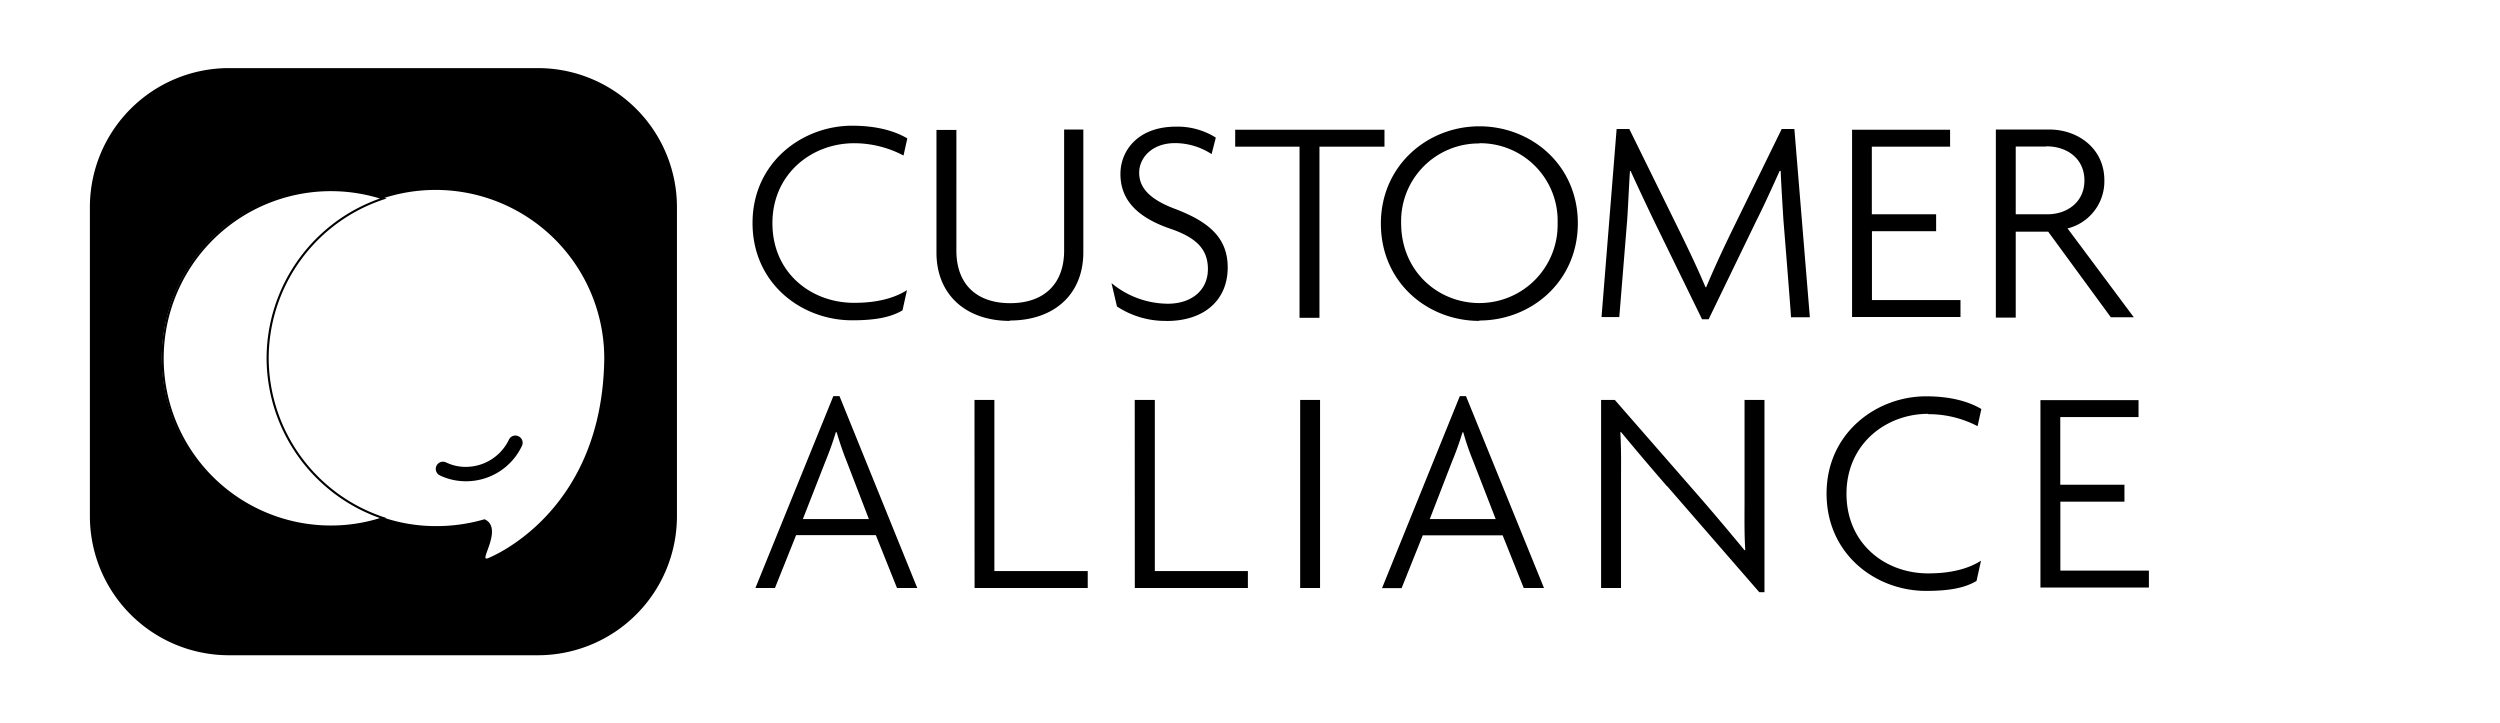 <svg id="Calque_1" data-name="Calque 1" xmlns="http://www.w3.org/2000/svg" viewBox="0 0 591 171"><defs><style>.cls-1{fill:none;stroke:#000;stroke-miterlimit:10;stroke-width:0.5px;}</style></defs><title>Plan de travail 1 copie</title><path d="M201.91,33.86c-10,0-19.31,7.22-19.31,18.91s9.09,18.82,19.31,18.82c5.19,0,9.33-1,12.5-3l-1.06,4.78c-2.76,1.62-6.33,2.35-11.92,2.35-11.93,0-23.53-8.68-23.53-23s11.76-23,23.53-23c5.76,0,10.06,1.22,13.06,3l-.9,4.05A24.91,24.91,0,0,0,201.91,33.86Zm36.83,42c-10.38,0-17.36-6.17-17.36-16.15v-29h4.71V59.26c0,7.78,4.62,12.41,12.73,12.41S251.56,67,251.56,59.26V30.62h4.54v29c0,10.06-7,16.15-17.36,16.15Zm37.08,0a20.73,20.73,0,0,1-11.77-3.41l-1.29-5.52a21.1,21.1,0,0,0,13.3,4.87c5.6,0,9.49-3.16,9.49-8.19,0-4.71-2.76-7.47-9-9.58-8-2.76-11.68-7-11.68-12.9,0-5.51,4.13-11.19,13.14-11.19a17,17,0,0,1,9.41,2.59l-1,3.9a15.91,15.91,0,0,0-8.6-2.6c-5.6,0-8.52,3.57-8.52,7,0,3.57,2.51,6.25,8.19,8.44,8,3,12.74,6.73,12.74,13.95,0,7.71-5.52,12.66-14.44,12.66Zm36.1-.73h-4.71V34.67H292v-4h35.29v4H311.92Zm37.8.73c-12.25,0-23.28-9.09-23.28-23,0-13.71,11-23,23.28-23S373,39,373,52.77s-11,23-23.29,23Zm0-41.95a18.36,18.36,0,0,0-18.49,18.82c0,11.44,8.76,18.91,18.49,18.91a18.48,18.48,0,0,0,18.5-18.91A18.31,18.31,0,0,0,349.72,33.86ZM421.6,52c-.24-3.89-.49-7.78-.65-11.6h-.24C419.09,44,417,48.63,415.19,52.2L403.92,75.48h-1.55L391,52.2c-1.71-3.57-3.74-7.87-5.52-11.77h-.16c-.25,3.82-.41,8-.65,11.52l-1.87,23H378.6l3.57-44.45h3l12.25,24.9c1.94,4,4,8.28,5.76,12.5h.16c1.7-4.06,3.57-8.12,5.68-12.5l12.17-24.9h3L427.85,75h-4.46C423.47,75.08,421.6,52,421.6,52Zm16.23-21.33H461v4h-18.5V50.66H457.7v4H442.53V70.94h20.93v4H437.83Zm46.32,24.09h-7.63V75.08h-4.7V30.62h12.65c6.74,0,13,4.46,13,12A11.47,11.47,0,0,1,488.77,54l15.66,21H499L484.15,54.71Zm-.41-20.12h-7.22V50.66H484c4.7,0,8.76-2.92,8.76-8S488.77,34.59,483.74,34.59Z"/><path d="M207,126.51H188.2l-5,12.49h-4.62L197,93.65h1.46L216.84,139h-4.79l-5-12.49Zm-9.24-24.34h-.17c-.73,2.44-1.62,4.87-2.43,6.82l-5.36,13.71H205.4L200.13,109C199.32,107,198.51,104.61,197.78,102.17Zm32.61-7.62h4.7V135h22.07v4H230.39Zm37.88,0H273V135H295v4H268.27Zm39.11,0h4.7V139h-4.7Zm47.78,32H336.34l-5,12.49h-4.63L345.1,93.65h1.46L365,139h-4.79l-5-12.49Zm-9.25-24.34h-.16a69.92,69.92,0,0,1-2.44,6.82L338,122.7h15.58L348.26,109A60.87,60.87,0,0,1,345.91,102.17Zm48.19,12.74c-3.81-4.38-7.79-9.09-10.87-12.82l-.16.08c.24,4.14.16,8.28.16,12.33V139h-4.71V94.55h3.25l20.6,23.6c3.09,3.57,7.06,8.28,10.06,11.93l.17-.08c-.25-4-.17-8-.17-11.77V94.55h4.71V140h-1.22L394.1,114.91Zm61.74-17.12c-10,0-19.31,7.14-19.31,18.9s9.08,18.82,19.31,18.82c5.19,0,9.33-1,12.49-3l-1.06,4.79c-2.75,1.62-6.32,2.35-11.92,2.35-11.93,0-23.53-8.68-23.53-23s11.77-23,23.53-23c5.76,0,10.06,1.22,13.06,3l-.89,4.06a25,25,0,0,0-11.68-2.84Zm26.52-3.24h23.21v4h-18.5v16h15.17v4H487.07v16.3H508v4H482.36V94.55Z"/><path d="M122.57,103.14a1.66,1.66,0,0,0-2.27.82,11.32,11.32,0,0,1-10.14,6.41,10.54,10.54,0,0,1-4.71-1.06,1.7,1.7,0,1,0-1.46,3.08,14.23,14.23,0,0,0,6.17,1.38,14.59,14.59,0,0,0,13.22-8.35,1.69,1.69,0,0,0-.81-2.28Zm-39-53Z"/><path d="M127.28,16.1H54A32.88,32.88,0,0,0,21.25,48.87v73.26A32.88,32.88,0,0,0,54,154.9h73.26a32.88,32.88,0,0,0,32.77-32.77V48.87A32.88,32.88,0,0,0,127.28,16.1ZM115.19,132c-2,.73,3.89-7.22-.65-9.25a40.34,40.34,0,0,1-11.44,1.62,38.91,38.91,0,0,1-12.41-2A39.77,39.77,0,1,1,78.28,44.9a39.24,39.24,0,0,1,12.41,1.94,39.87,39.87,0,0,1,52.16,37.81c-.4,37.15-27.66,47.38-27.66,47.38Z"/><path class="cls-1" d="M63.27,84.73A39.86,39.86,0,0,1,90.61,46.92,39.77,39.77,0,1,0,78.2,124.48a39,39,0,0,0,12.41-2,40,40,0,0,1-27.34-37.8Z"/></svg>